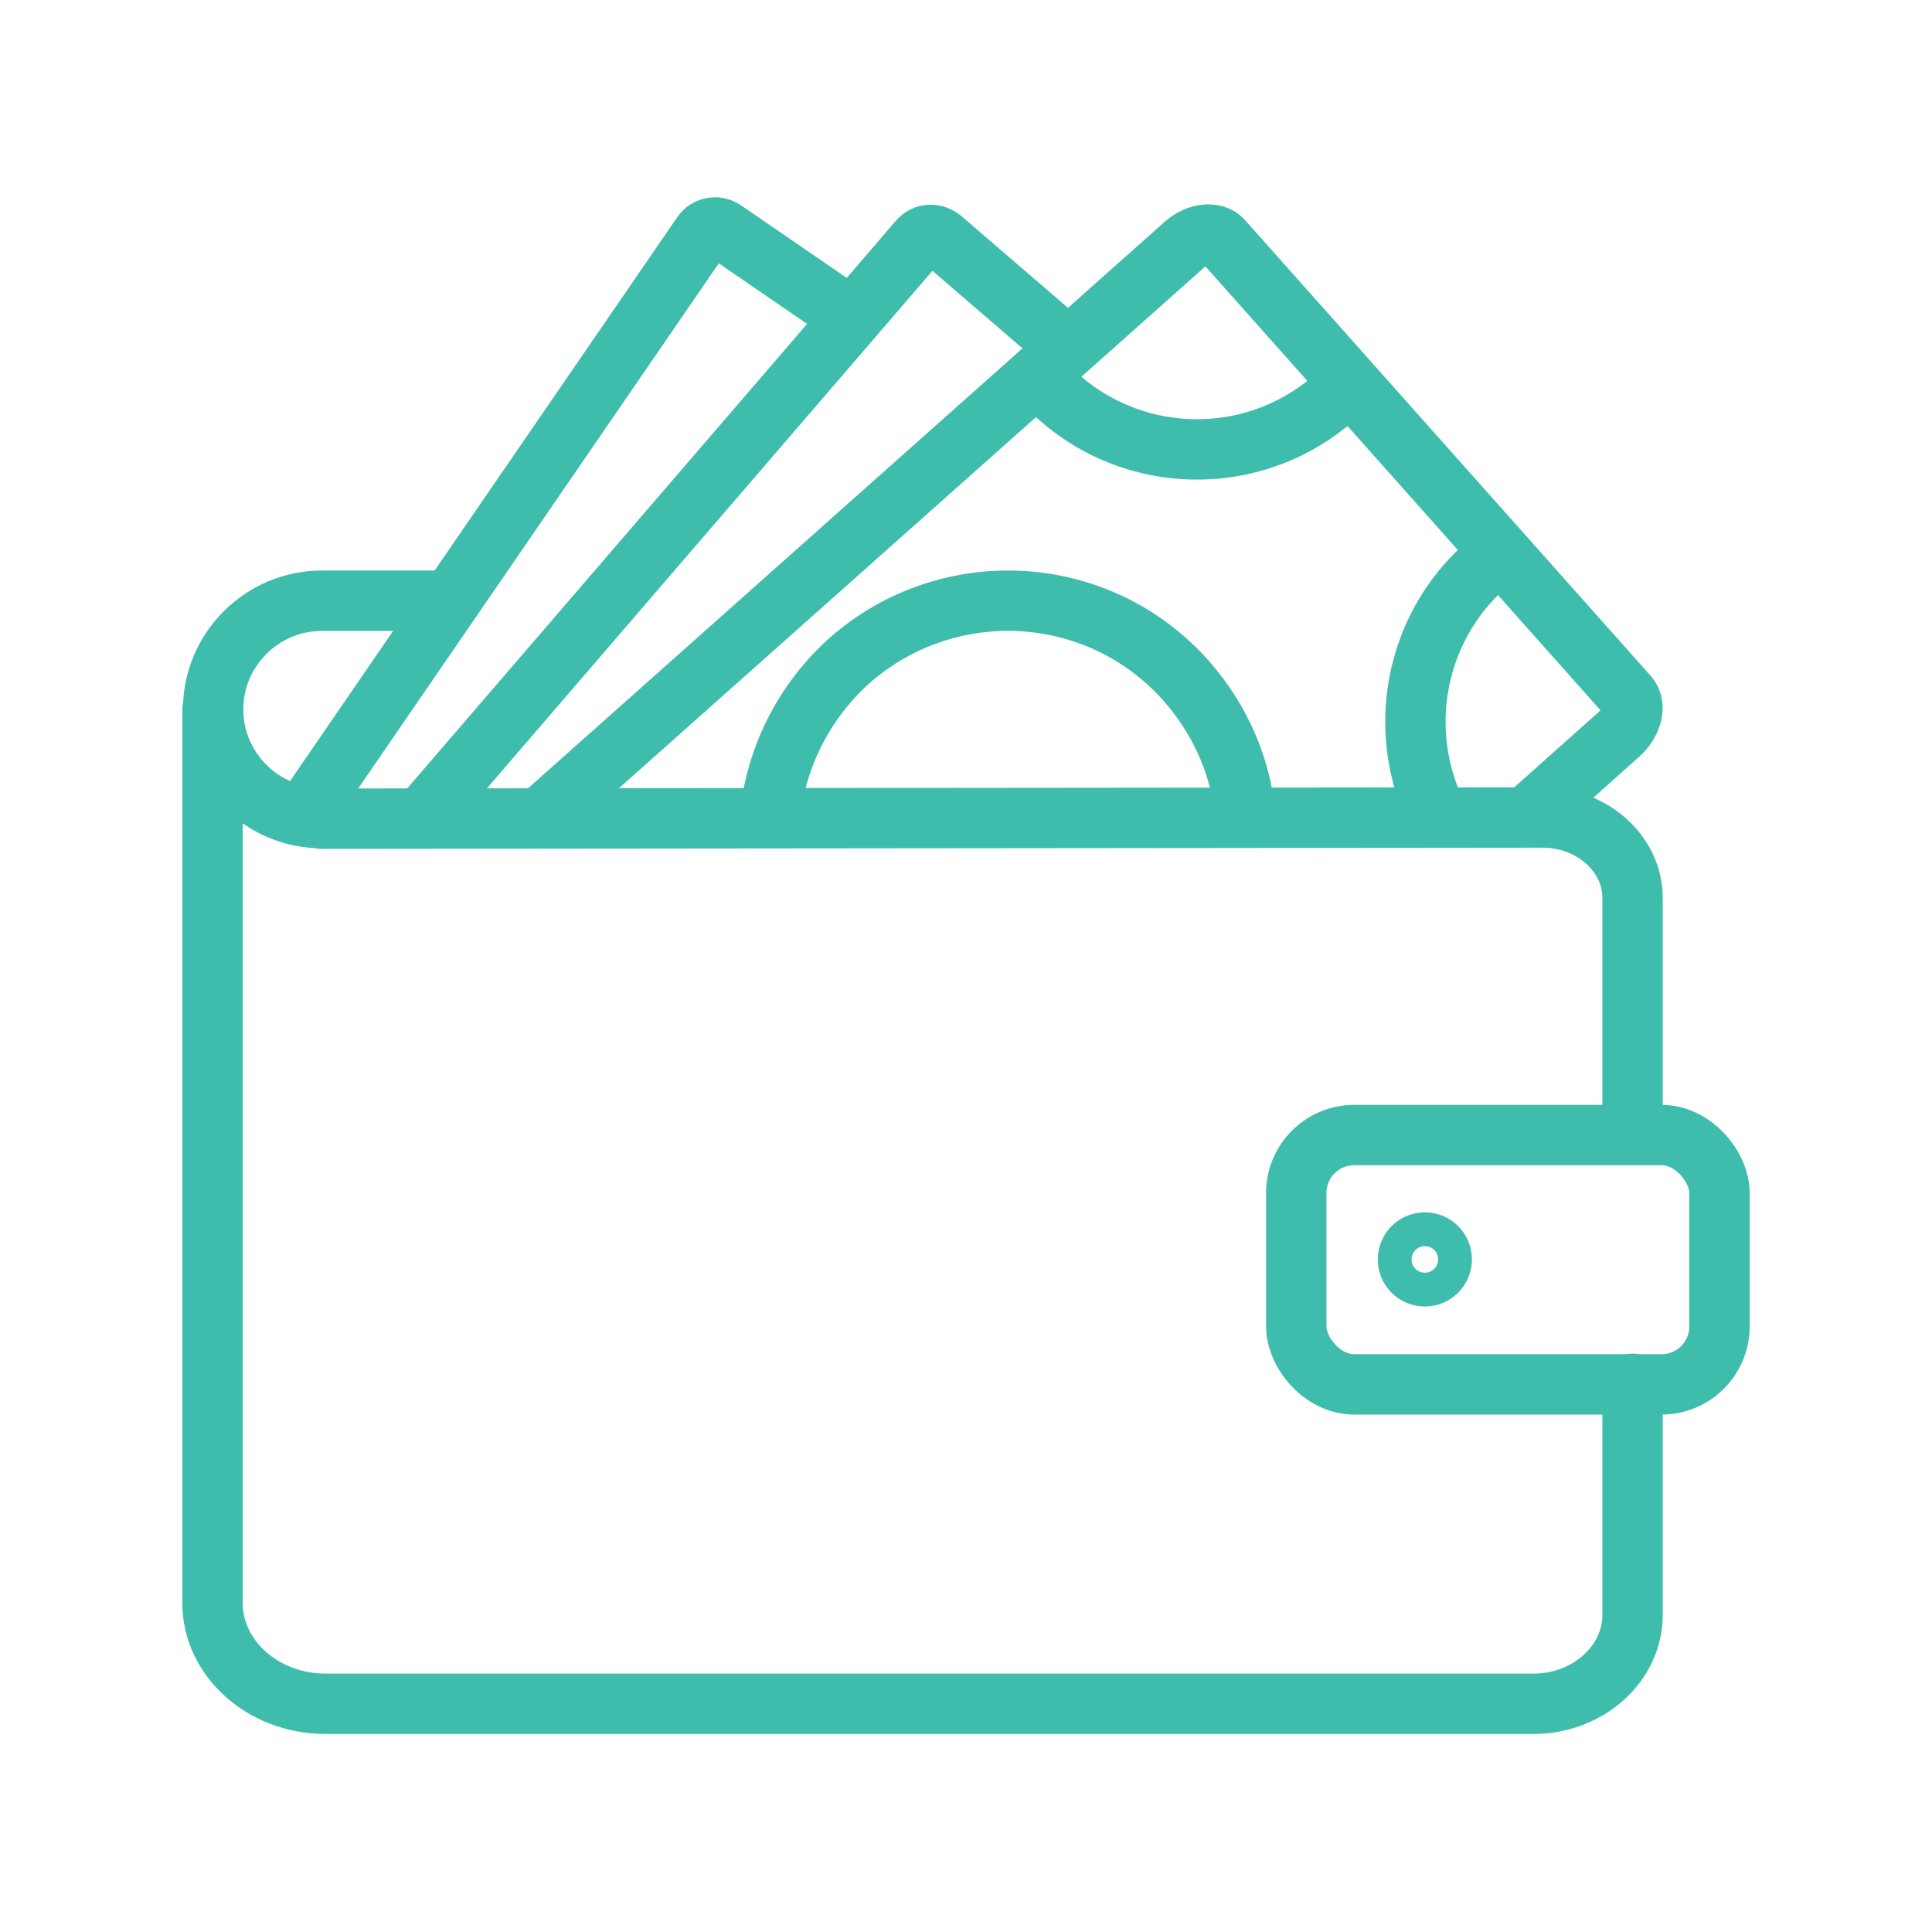 <?xml version="1.0" encoding="UTF-8"?>
<svg xmlns="http://www.w3.org/2000/svg" viewBox="0 0 32 32">
  <defs>
    <style>
      .cls-1, .cls-2, .cls-3, .cls-4 {
        fill: none;
      }

      .cls-2, .cls-3, .cls-4 {
        stroke: #3ebdad;
      }

      .cls-2, .cls-4 {
        stroke-linejoin: round;
      }

      .cls-3 {
        stroke-miterlimit: 10;
      }

      .cls-4 {
        stroke-linecap: round;
      }
    </style>
  </defs>
  <g id="icon-container">
    <rect class="cls-1" width="32" height="32"></rect>
    <rect class="cls-1" width="32" height="32"></rect>
    <rect class="cls-1" width="32" height="32"></rect>
  </g>
  <g id="Icon_Art">
    <g>
      <circle class="cls-3" cx="23.6" cy="20.86" r=".28"></circle>
      <g>
        <path class="cls-4" d="M6.99,13.54L15.22,3.98c.09-.11.26-.12.38-.02l1.87,1.61"></path>
        <path class="cls-4" d="M5.23,13.2L11.63,3.88c.08-.12.25-.15.37-.06l1.88,1.29"></path>
        <g>
          <path class="cls-2" d="M8.91,13.58l10.71-9.53c.21-.19.5-.22.63-.07l6.72,7.55c.13.15.07.42-.14.62l-1.67,1.49"></path>
          <path class="cls-4" d="M12.76,13.46c.11-.93.55-1.83,1.3-2.51,1.64-1.45,4.14-1.31,5.59.33.58.66.91,1.45.98,2.26"></path>
          <path class="cls-4" d="M23.79,13.47c-.66-1.36-.37-3.05.81-4.1"></path>
          <path class="cls-4" d="M22.12,6.57c-1.43,1.27-3.61,1.14-4.88-.29"></path>
        </g>
      </g>
      <path class="cls-4" d="M27.04,22.92v3.83c0,.81-.74,1.47-1.64,1.47H5.39c-1.03,0-1.87-.75-1.87-1.67v-14.8"></path>
      <path class="cls-4" d="M5.33,13.56l20.22-.02c.82,0,1.49.6,1.49,1.33v3.92"></path>
      <path class="cls-4" d="M7.46,9.95h-2.13c-.99,0-1.8.81-1.8,1.8s.81,1.8,1.8,1.8h0"></path>
      <rect class="cls-3" x="21.47" y="18.8" width="7.01" height="4.13" rx=".96" ry=".96"></rect>
    </g>
  </g>
</svg>
